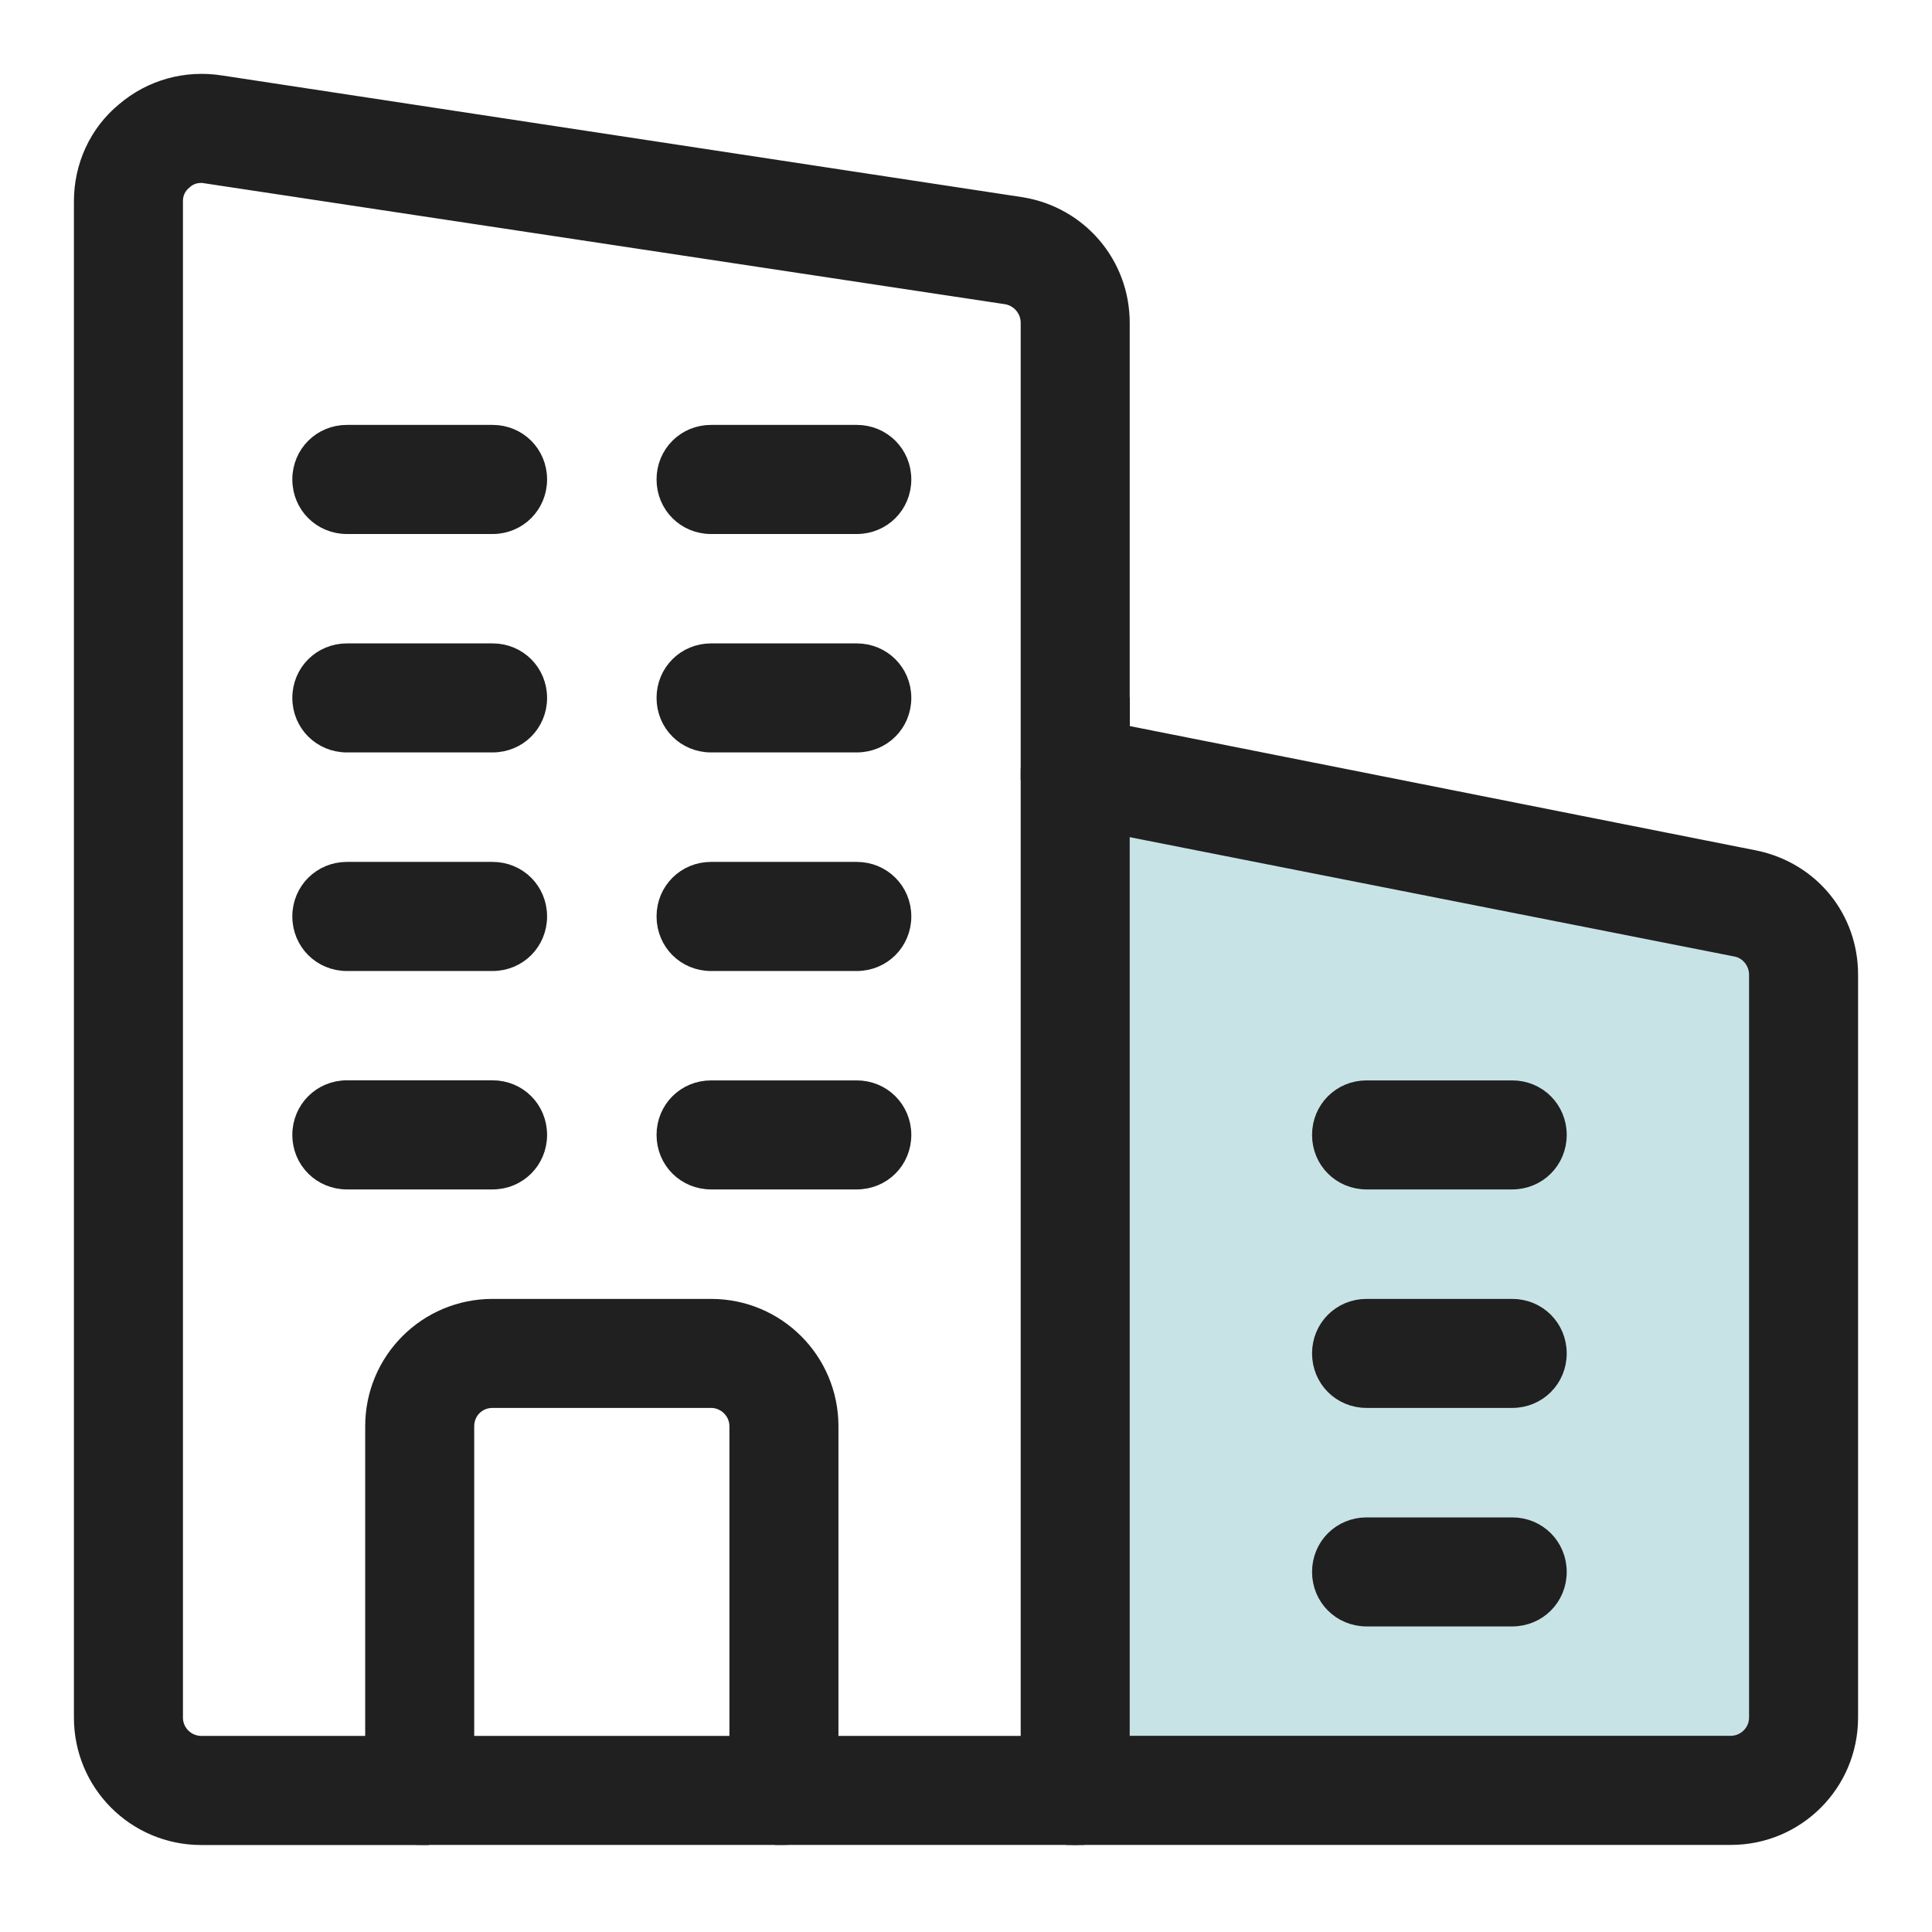 <svg width="21" height="21" viewBox="0 0 21 21" fill="none" xmlns="http://www.w3.org/2000/svg">
<path opacity="0.3" d="M19 19.5H11.5V8.5L18 9.5L19.5 10.5V18L19 19.5Z" fill="#49A2AB"/>
<path d="M12.014 7.984L11.884 8.114L11.985 8.134V8.86V8.941L12.065 8.957L18.88 10.302C19.014 10.332 19.11 10.456 19.11 10.594V18.669C19.11 18.835 18.973 18.966 18.813 18.966H12.084H11.985V19.065V19.461C11.985 19.628 11.855 19.758 11.688 19.758V19.857V19.955H18.813C19.524 19.955 20.098 19.381 20.098 18.669V10.594C20.098 9.986 19.686 9.471 19.078 9.342L19.078 9.342L19.077 9.342L12.182 7.973V7.815L12.014 7.983L12.014 7.984Z" fill="#202020" stroke="#202020" stroke-width="0.197"/>
<path d="M16.931 12.336C16.931 12.06 16.713 11.842 16.437 11.842H14.854C14.578 11.842 14.36 12.06 14.36 12.336C14.36 12.612 14.578 12.83 14.854 12.83H16.437C16.713 12.83 16.931 12.612 16.931 12.336Z" fill="#202020" stroke="#202020" stroke-width="0.197"/>
<path d="M16.931 14.711C16.931 14.435 16.713 14.217 16.437 14.217H14.854C14.578 14.217 14.36 14.435 14.36 14.711C14.36 14.987 14.578 15.205 14.854 15.205H16.437C16.713 15.205 16.931 14.987 16.931 14.711Z" fill="#202020" stroke="#202020" stroke-width="0.197"/>
<path d="M16.931 17.086C16.931 16.81 16.713 16.592 16.437 16.592H14.854C14.578 16.592 14.36 16.81 14.36 17.086C14.36 17.362 14.578 17.58 14.854 17.58H16.437C16.713 17.58 16.931 17.362 16.931 17.086Z" fill="#202020" stroke="#202020" stroke-width="0.197"/>
<path d="M12.181 19.461V19.224L12.181 19.224V8.053V7.973L12.102 7.957L11.786 7.894L11.786 7.894C11.637 7.864 11.49 7.904 11.375 7.99L11.374 7.99L11.368 7.996C11.262 8.092 11.193 8.228 11.193 8.378V19.461C11.193 19.737 11.411 19.955 11.687 19.955C11.963 19.955 12.181 19.736 12.181 19.461Z" fill="#202020" stroke="#202020" stroke-width="0.197"/>
<path d="M11.193 18.967H8.917H8.819V19.065V19.461C8.819 19.629 8.688 19.759 8.521 19.759V19.857V19.955H11.688V19.857V19.759C11.52 19.759 11.39 19.628 11.39 19.461V19.065H11.292V18.967H11.291H11.193Z" fill="#202020" stroke="#202020" stroke-width="0.197"/>
<path d="M9.807 5.211C9.807 4.935 9.588 4.717 9.312 4.717H7.729C7.453 4.717 7.235 4.935 7.235 5.211C7.235 5.488 7.453 5.706 7.729 5.706H9.312C9.589 5.706 9.807 5.487 9.807 5.211Z" fill="#202020" stroke="#202020" stroke-width="0.197"/>
<path d="M9.312 8.08C9.589 8.08 9.807 7.862 9.807 7.586C9.807 7.31 9.588 7.092 9.312 7.092H7.729C7.453 7.092 7.235 7.31 7.235 7.586C7.235 7.862 7.453 8.08 7.729 8.08H9.312Z" fill="#202020" stroke="#202020" stroke-width="0.197"/>
<path d="M9.807 9.961C9.807 9.685 9.588 9.467 9.312 9.467H7.729C7.453 9.467 7.235 9.685 7.235 9.961C7.235 10.238 7.453 10.456 7.729 10.456H9.312C9.589 10.456 9.807 10.237 9.807 9.961Z" fill="#202020" stroke="#202020" stroke-width="0.197"/>
<path d="M9.807 12.336C9.807 12.06 9.588 11.842 9.312 11.842H7.729C7.453 11.842 7.235 12.06 7.235 12.336C7.235 12.612 7.453 12.83 7.729 12.83H9.312C9.589 12.83 9.807 12.612 9.807 12.336Z" fill="#202020" stroke="#202020" stroke-width="0.197"/>
<path d="M5.354 12.83C5.63 12.83 5.848 12.611 5.848 12.336C5.848 12.059 5.63 11.841 5.354 11.841H3.771C3.495 11.841 3.276 12.06 3.276 12.336C3.276 12.612 3.495 12.83 3.771 12.83H5.354Z" fill="#202020" stroke="#202020" stroke-width="0.197"/>
<path d="M5.848 5.211C5.848 4.935 5.63 4.717 5.354 4.717H3.771C3.495 4.717 3.276 4.935 3.276 5.211C3.276 5.488 3.495 5.706 3.771 5.706H5.354C5.63 5.706 5.848 5.487 5.848 5.211Z" fill="#202020" stroke="#202020" stroke-width="0.197"/>
<path d="M5.848 7.586C5.848 7.31 5.63 7.092 5.354 7.092H3.771C3.495 7.092 3.276 7.31 3.276 7.586C3.276 7.862 3.495 8.08 3.771 8.08H5.354C5.63 8.08 5.848 7.862 5.848 7.586Z" fill="#202020" stroke="#202020" stroke-width="0.197"/>
<path d="M5.848 9.961C5.848 9.685 5.63 9.467 5.354 9.467H3.771C3.495 9.467 3.276 9.685 3.276 9.961C3.276 10.238 3.495 10.456 3.771 10.456H5.354C5.63 10.456 5.848 10.237 5.848 9.961Z" fill="#202020" stroke="#202020" stroke-width="0.197"/>
<path d="M4.958 19.163H5.056V19.065V15.503C5.056 15.335 5.187 15.205 5.354 15.205H7.729C7.89 15.205 8.027 15.337 8.027 15.503V19.065V19.163H8.125H8.916H9.015V19.065V15.503C9.015 14.791 8.44 14.217 7.729 14.217H5.354C4.643 14.217 4.068 14.791 4.068 15.503V19.065V19.163H4.167H4.958Z" fill="#202020" stroke="#202020" stroke-width="0.197"/>
<path d="M9.015 19.065V18.967H8.917H4.958H4.958H4.167H4.068V19.065V19.461C4.068 19.737 4.287 19.955 4.562 19.955H8.521C8.797 19.955 9.015 19.737 9.015 19.461V19.065Z" fill="#202020" stroke="#202020" stroke-width="0.197"/>
<path d="M4.562 19.956V19.858V19.759C4.395 19.759 4.265 19.629 4.265 19.462V19.066V18.967H4.166H2.187C2.027 18.967 1.89 18.836 1.89 18.67V2.187C1.89 2.098 1.924 2.022 1.997 1.962L1.997 1.962L1.999 1.96C2.052 1.913 2.115 1.89 2.187 1.89C2.213 1.89 2.222 1.891 2.228 1.893L2.236 1.895L2.244 1.896L10.943 3.21C10.943 3.21 10.943 3.21 10.943 3.21C11.085 3.235 11.193 3.36 11.193 3.509V8.378H11.291H11.39C11.39 8.291 11.429 8.207 11.496 8.145C11.57 8.091 11.66 8.069 11.747 8.086C11.747 8.086 11.747 8.086 11.747 8.086L12.064 8.15L12.181 8.173V8.053V3.509C12.181 2.875 11.726 2.343 11.101 2.241L11.101 2.241L11.1 2.241L2.401 0.918C2.401 0.918 2.401 0.918 2.4 0.918C2.025 0.858 1.648 0.961 1.357 1.209C1.064 1.45 0.902 1.811 0.902 2.187V18.67C0.902 19.381 1.476 19.956 2.187 19.956H4.562Z" fill="#202020" stroke="#202020" stroke-width="0.197"/>
</svg>
